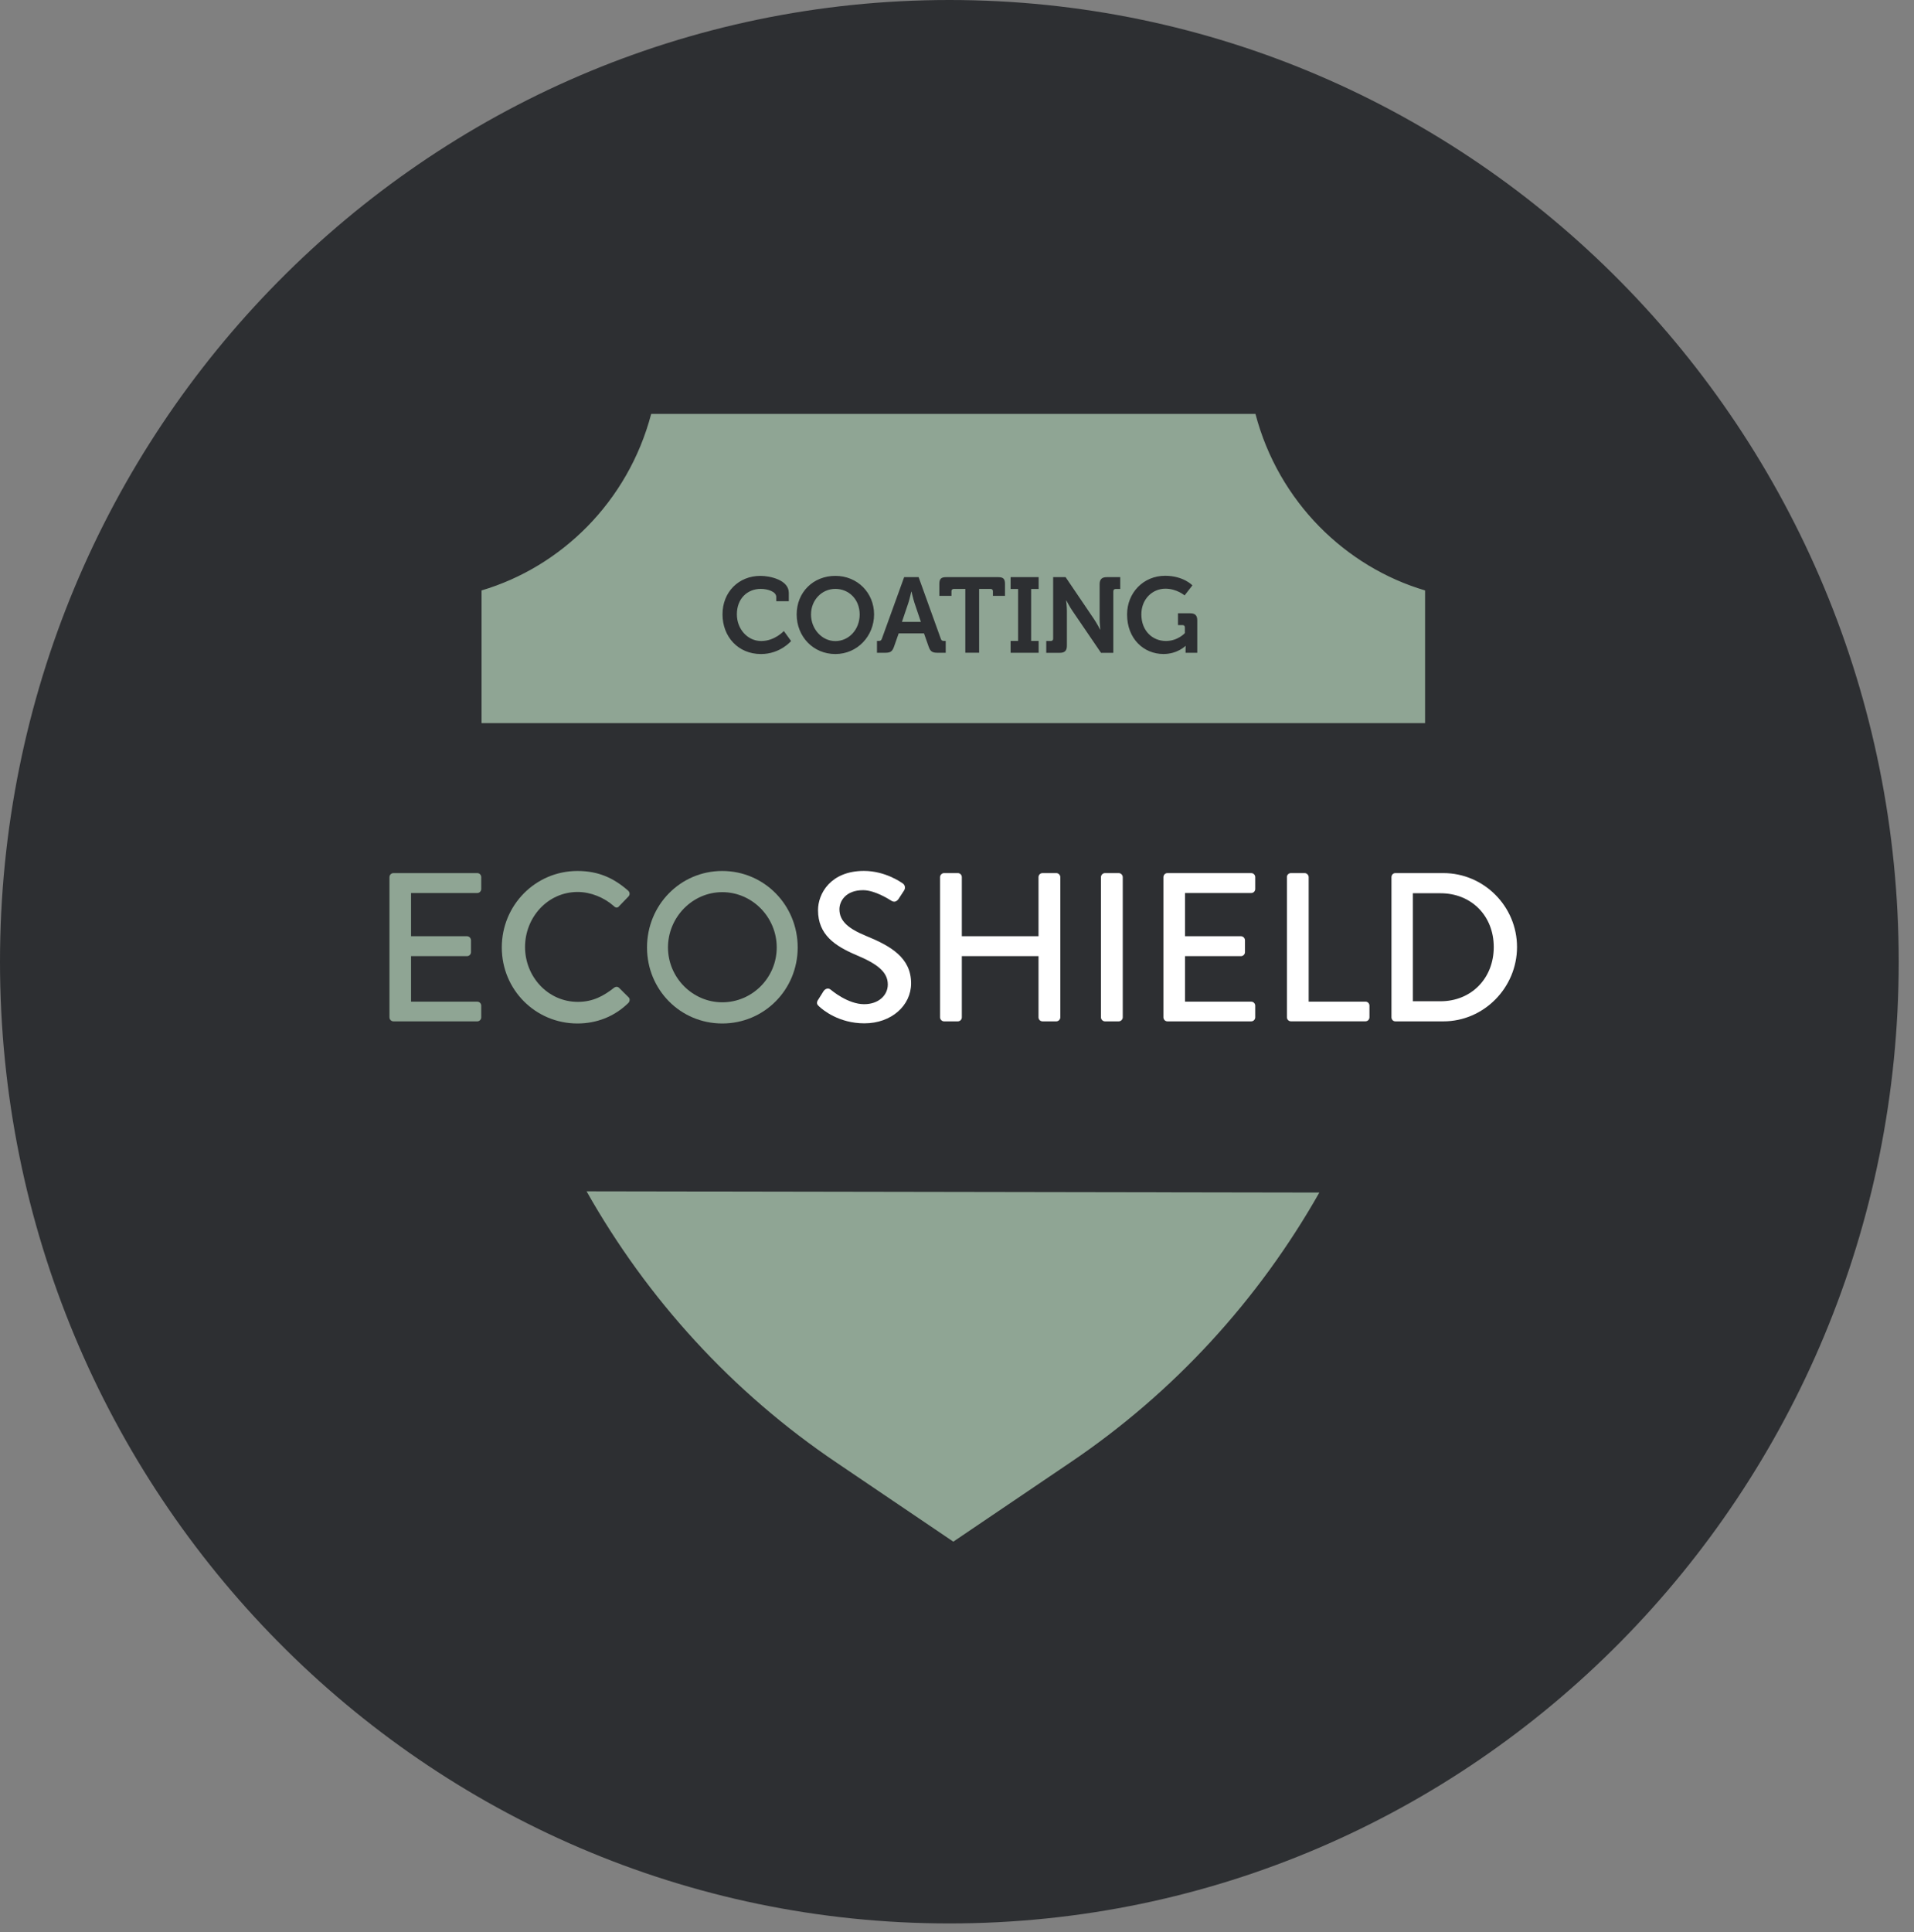 <svg xmlns="http://www.w3.org/2000/svg" fill="none" viewBox="0 0 107 108" height="108" width="107">
<rect x="0" y="0" width="107" height="108" fill="#808080" stroke="none"/>
<path fill="#2D2F32" d="M53.072 107.506C82.384 107.506 106.145 83.44 106.145 53.753C106.145 24.066 82.384 0 53.072 0C23.761 0 0 24.066 0 53.753C0 83.44 23.761 107.506 53.072 107.506Z"></path>
<path fill="#8FA594" d="M32.792 66.586C36.175 72.578 40.909 77.804 46.785 81.763L53.294 86.167L59.802 81.763C65.654 77.82 70.376 72.62 73.756 66.655L32.795 66.586H32.792Z"></path>
<path fill="#8FA594" d="M21.773 49.025C21.773 48.906 21.868 48.8 21.996 48.8H26.681C26.809 48.8 26.903 48.906 26.903 49.025V49.688C26.903 49.807 26.809 49.913 26.681 49.913H22.979V52.328H26.108C26.226 52.328 26.33 52.434 26.33 52.553V53.217C26.33 53.346 26.226 53.441 26.108 53.441H22.979V55.986H26.681C26.809 55.986 26.903 56.092 26.903 56.211V56.861C26.903 56.98 26.809 57.086 26.681 57.086H21.996C21.868 57.086 21.773 56.98 21.773 56.861V49.025Z"></path>
<path fill="#8FA594" d="M32.282 48.681C33.464 48.681 34.319 49.083 35.117 49.783C35.222 49.878 35.222 50.021 35.128 50.114L34.612 50.647C34.531 50.753 34.424 50.753 34.319 50.647C33.77 50.161 33.019 49.855 32.292 49.855C30.618 49.855 29.352 51.274 29.352 52.931C29.352 54.588 30.628 55.997 32.305 55.997C33.161 55.997 33.757 55.654 34.319 55.215C34.424 55.133 34.531 55.143 34.599 55.204L35.138 55.738C35.232 55.82 35.209 55.976 35.128 56.058C34.33 56.84 33.323 57.205 32.282 57.205C29.938 57.205 28.052 55.323 28.052 52.955C28.052 50.587 29.938 48.681 32.282 48.681Z"></path>
<path fill="#8FA594" d="M40.377 48.681C42.721 48.681 44.594 50.587 44.594 52.955C44.594 55.323 42.718 57.205 40.377 57.205C38.036 57.205 36.171 55.323 36.171 52.955C36.171 50.587 38.033 48.681 40.377 48.681ZM40.377 56.021C42.051 56.021 43.422 54.649 43.422 52.955C43.422 51.261 42.051 49.865 40.377 49.865C38.703 49.865 37.343 51.274 37.343 52.955C37.343 54.636 38.714 56.021 40.377 56.021Z"></path>
<path fill="white" d="M45.731 55.891C45.836 55.738 45.93 55.561 46.035 55.405C46.139 55.252 46.304 55.204 46.432 55.31C46.503 55.368 47.405 56.127 48.308 56.127C49.116 56.127 49.632 55.63 49.632 55.024C49.632 54.313 49.022 53.864 47.863 53.378C46.668 52.868 45.731 52.241 45.731 50.869C45.731 49.947 46.435 48.678 48.297 48.678C49.469 48.678 50.348 49.294 50.466 49.376C50.56 49.434 50.654 49.601 50.537 49.778C50.442 49.92 50.338 50.084 50.244 50.227C50.149 50.38 49.998 50.452 49.833 50.346C49.752 50.298 48.93 49.754 48.25 49.754C47.267 49.754 46.927 50.38 46.927 50.819C46.927 51.493 47.442 51.908 48.415 52.31C49.773 52.865 50.934 53.518 50.934 54.961C50.934 56.193 49.846 57.197 48.321 57.197C46.893 57.197 45.99 56.438 45.802 56.261C45.697 56.166 45.613 56.084 45.731 55.883V55.891Z"></path>
<path fill="white" d="M52.551 49.025C52.551 48.906 52.655 48.8 52.773 48.8H53.547C53.676 48.8 53.77 48.906 53.77 49.025V52.326H58.057V49.025C58.057 48.906 58.151 48.8 58.28 48.8H59.054C59.172 48.8 59.276 48.906 59.276 49.025V56.861C59.276 56.98 59.172 57.086 59.054 57.086H58.28C58.151 57.086 58.057 56.98 58.057 56.861V53.441H53.77V56.861C53.77 56.98 53.676 57.086 53.547 57.086H52.773C52.655 57.086 52.551 56.98 52.551 56.861V49.025Z"></path>
<path fill="white" d="M61.547 49.025C61.547 48.906 61.651 48.8 61.769 48.8H62.544C62.661 48.8 62.766 48.906 62.766 49.025V56.861C62.766 56.98 62.661 57.086 62.544 57.086H61.769C61.651 57.086 61.547 56.98 61.547 56.861V49.025Z"></path>
<path fill="white" d="M65.041 49.025C65.041 48.906 65.135 48.8 65.263 48.8H69.948C70.077 48.8 70.171 48.906 70.171 49.025V49.688C70.171 49.807 70.077 49.913 69.948 49.913H66.247V52.328H69.376C69.493 52.328 69.598 52.434 69.598 52.553V53.217C69.598 53.346 69.493 53.441 69.376 53.441H66.247V55.986H69.948C70.077 55.986 70.171 56.092 70.171 56.211V56.861C70.171 56.98 70.077 57.086 69.948 57.086H65.263C65.135 57.086 65.041 56.98 65.041 56.861V49.025Z"></path>
<path fill="white" d="M71.941 49.025C71.941 48.906 72.036 48.8 72.164 48.8H72.938C73.056 48.8 73.16 48.906 73.16 49.025V55.984H76.336C76.464 55.984 76.558 56.09 76.558 56.209V56.859C76.558 56.978 76.464 57.083 76.336 57.083H72.166C72.038 57.083 71.944 56.978 71.944 56.859V49.022L71.941 49.025Z"></path>
<path fill="white" d="M77.788 49.025C77.788 48.906 77.882 48.8 78 48.8H80.694C82.954 48.8 84.807 50.658 84.807 52.931C84.807 55.204 82.954 57.086 80.694 57.086H78C77.882 57.086 77.788 56.98 77.788 56.861V49.025ZM80.53 55.963C82.251 55.963 83.507 54.683 83.507 52.934C83.507 51.184 82.253 49.926 80.53 49.926H78.984V55.963H80.53Z"></path>
<path fill="#8FA594" d="M70.181 23.134H36.404C35.106 28.061 31.352 31.69 26.921 33.001V40.418H79.667V33.001C75.235 31.69 71.479 28.061 70.184 23.134H70.181ZM42.541 36.556C41.262 36.556 40.391 35.586 40.391 34.336C40.391 33.086 41.298 32.187 42.512 32.187C43.048 32.187 44.097 32.414 44.097 33.133V33.604H43.396V33.366C43.396 33.057 42.897 32.914 42.53 32.914C41.782 32.914 41.194 33.456 41.194 34.336C41.194 35.163 41.795 35.829 42.554 35.829C43.313 35.829 43.82 35.269 43.82 35.269L44.225 35.829C44.225 35.829 43.619 36.556 42.541 36.556ZM46.7 36.556C45.468 36.556 44.537 35.586 44.537 34.341C44.537 33.096 45.468 32.187 46.7 32.187C47.932 32.187 48.864 33.133 48.864 34.341C48.864 35.549 47.932 36.556 46.7 36.556ZM52.869 36.485H52.408C52.113 36.485 52.008 36.408 51.914 36.139L51.655 35.401H50.24L49.981 36.139C49.886 36.406 49.787 36.485 49.492 36.485H49.026V35.824H49.12C49.219 35.824 49.267 35.8 49.303 35.692L50.546 32.256H51.354L52.591 35.692C52.625 35.8 52.675 35.824 52.775 35.824H52.869V36.485ZM56.186 33.305H55.508V33.049C55.508 32.964 55.461 32.917 55.377 32.917H54.736V36.482H53.965V32.917H53.321C53.24 32.917 53.19 32.964 53.19 33.049V33.305H52.513V32.639C52.513 32.359 52.607 32.258 52.89 32.258H55.806C56.089 32.258 56.183 32.359 56.183 32.639V33.305H56.186ZM58.064 32.919H57.645V35.824H58.064V36.485H56.497V35.824H56.916V32.919H56.497V32.258H58.064V32.919ZM62.624 32.919H62.37C62.286 32.919 62.239 32.967 62.239 33.051V36.488H61.551L59.961 34.154C59.796 33.916 59.613 33.559 59.613 33.559H59.602C59.602 33.559 59.644 33.91 59.644 34.154V36.083C59.644 36.369 59.526 36.488 59.244 36.488H58.49V35.827H58.744C58.828 35.827 58.875 35.779 58.875 35.695V32.258H59.571L61.156 34.598C61.321 34.841 61.504 35.192 61.504 35.192H61.514C61.514 35.192 61.473 34.841 61.473 34.598V32.663C61.473 32.383 61.59 32.258 61.873 32.258H62.626V32.919H62.624ZM66.937 36.485H66.278V36.281C66.278 36.192 66.283 36.102 66.283 36.102H66.273C66.273 36.102 65.826 36.554 65.041 36.554C63.945 36.554 63.008 35.708 63.008 34.344C63.008 33.131 63.921 32.182 65.135 32.182C66.16 32.182 66.66 32.718 66.66 32.718L66.223 33.279C66.223 33.279 65.786 32.903 65.151 32.903C64.426 32.903 63.806 33.48 63.806 34.339C63.806 35.261 64.431 35.827 65.179 35.827C65.844 35.827 66.239 35.385 66.239 35.385V35.071C66.239 34.981 66.192 34.939 66.108 34.939H65.854V34.278H66.532C66.814 34.278 66.932 34.397 66.932 34.677V36.48L66.937 36.485Z"></path>
<path fill="#8FA594" d="M46.699 32.914C45.946 32.914 45.339 33.533 45.339 34.344C45.339 35.155 45.946 35.832 46.699 35.832C47.453 35.832 48.059 35.19 48.059 34.344C48.059 33.498 47.453 32.914 46.699 32.914Z"></path>
<path fill="#8FA594" d="M50.956 33.068H50.945C50.945 33.068 50.856 33.467 50.78 33.699L50.422 34.759H51.481L51.123 33.699C51.047 33.467 50.958 33.068 50.958 33.068H50.956Z"></path>
</svg>
